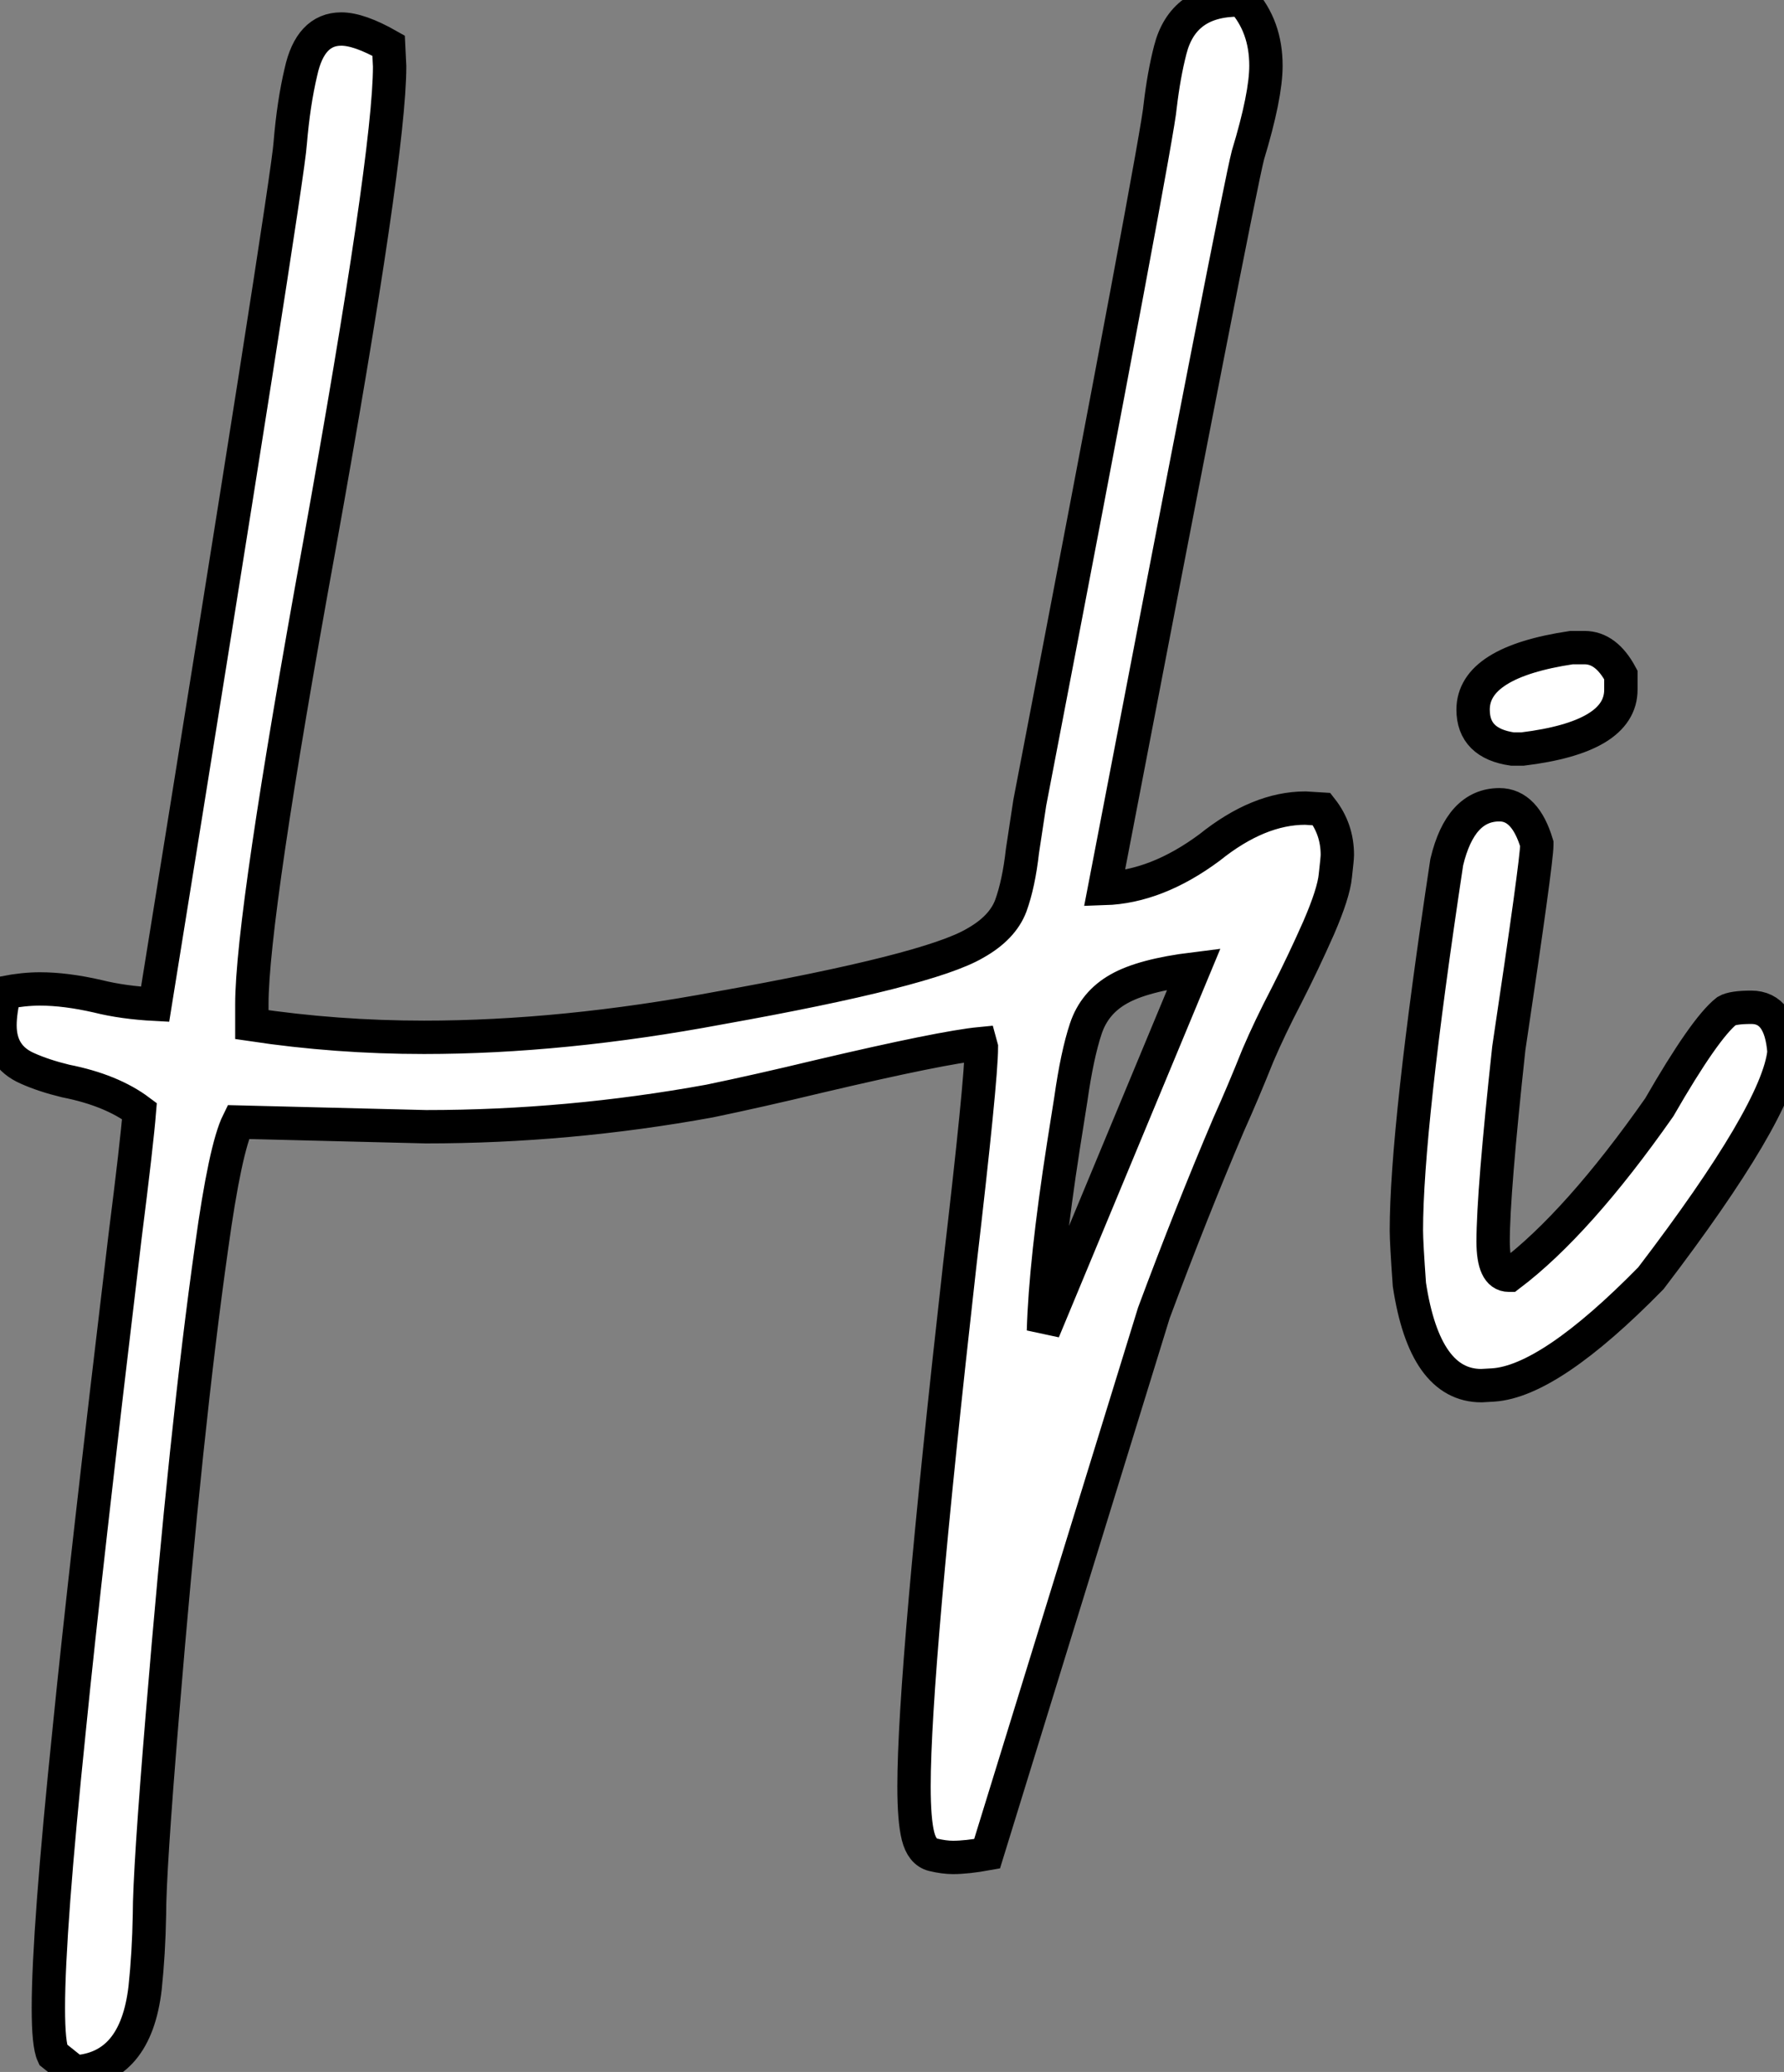 <?xml version="1.0" standalone="no"?>
<svg xmlns="http://www.w3.org/2000/svg" viewBox="0 -5.76 53.48 62.1"><rect x="0" y="-5.76" width="53.48" height="62.1" fill="#808080" stroke="none"/><path d="M2.24 20.84L2.24 20.84L1.59 20.32Q1.45 20.02 1.45 18.92L1.45 18.92Q1.45 16.63 2.08 10.53L2.08 10.53Q2.54 5.91 3.75-4.21L3.75-4.21Q4.10-6.97 4.18-7.96L4.18-7.96Q3.34-8.59 1.97-8.86L1.97-8.86Q1.31-9.02 0.82-9.24L0.82-9.24Q0-9.60 0-10.53L0-10.53Q0-10.94 0.14-11.51L0.14-11.51Q0.71-11.62 1.20-11.62L1.20-11.62Q1.97-11.62 2.93-11.40L2.93-11.40Q3.69-11.21 4.65-11.16L4.65-11.16Q8.64-35.90 8.70-36.97L8.70-36.97Q8.80-38.17 9.02-39.10L9.02-39.10Q9.30-40.39 10.23-40.39L10.23-40.39Q10.77-40.39 11.65-39.89L11.65-39.89L11.68-39.27Q11.68-36.61 9.57-24.88L9.57-24.88Q7.55-13.78 7.55-11.16L7.55-11.16L7.55-10.55Q10.09-10.17 12.71-10.17L12.71-10.17Q16.87-10.17 21.57-11.05L21.57-11.05Q27.84-12.17 29.23-12.99L29.23-12.99Q30.05-13.45 30.30-14.11Q30.54-14.77 30.65-15.75L30.65-15.75L30.87-17.20Q34.73-37.27 34.78-38.09L34.78-38.09Q34.89-39.02 35.08-39.76L35.08-39.76Q35.46-41.26 37.13-41.26L37.13-41.26L37.24-41.26Q37.95-40.47 37.95-39.29L37.95-39.29Q37.95-38.39 37.41-36.61L37.41-36.61Q37.11-35.46 33.11-14.63L33.11-14.63Q34.67-14.68 36.26-15.86L36.26-15.86Q37.73-17.04 39.13-17.04L39.13-17.04L39.62-17.01Q40.09-16.41 40.09-15.64L40.09-15.64Q40.09-15.53 40.03-15.01Q39.98-14.49 39.53-13.45Q39.07-12.41 38.57-11.43Q38.06-10.45 37.71-9.63L37.71-9.63Q37.27-8.53 36.83-7.55L36.83-7.55Q35.71-4.92 34.59-1.91L34.59-1.91L29.59 14.30Q28.98 14.41 28.57 14.41L28.57 14.41Q28.30 14.41 27.97 14.33Q27.64 14.25 27.52 13.77Q27.40 13.29 27.40 12.28L27.40 12.28Q27.40 8.83 28.77-3.34L28.77-3.34Q29.42-8.91 29.42-9.87L29.42-9.87L29.39-9.98Q28.25-9.87 24.55-9.00L24.55-9.00Q22.72-8.56 21.27-8.26L21.27-8.26Q17.04-7.49 12.77-7.49L12.77-7.49L7.14-7.63Q6.75-6.84 6.34-3.86L6.34-3.86Q5.58 1.50 4.87 10.12L4.87 10.12Q4.48 14.82 4.48 16.13L4.48 16.13Q4.46 17.28 4.35 18.32L4.35 18.32Q4.07 20.73 2.24 20.84ZM31.28-1.37L31.28-1.37L35.79-12.22Q34.26-12.03 33.54-11.62Q32.81-11.21 32.55-10.43Q32.29-9.65 32.10-8.31L32.10-8.31L31.88-6.92Q31.34-3.45 31.28-1.37ZM47.11-21.85L47.50-21.85Q48.15-21.85 48.59-21.03L48.59-21.03L48.59-20.59Q48.59-19.17 45.64-18.81L45.64-18.81L45.34-18.81Q44.16-18.98 44.16-19.99L44.16-19.99Q44.16-21.41 47.11-21.85L47.11-21.85ZM44.76 0.25L44.41 0.27Q42.71 0.27 42.25-2.76L42.25-2.76Q42.16-4.02 42.16-4.38L42.16-4.38Q42.16-7.41 43.37-15.42L43.37-15.42Q43.78-17.14 44.95-17.14L44.95-17.14Q45.72-17.14 46.07-15.97L46.07-15.97L46.07-15.94Q46.07-15.45 45.23-9.84L45.23-9.84Q44.76-5.50 44.76-4.05L44.76-4.05Q44.76-3.04 45.23-3.04L45.23-3.04L45.25-3.04Q47.30-4.59 49.74-8.07L49.74-8.07Q51.11-10.45 51.76-10.96L51.76-10.96Q51.95-11.07 52.50-11.07L52.50-11.07Q53.38-11.07 53.48-9.73L53.48-9.73Q53.29-7.93 49.49-2.95L49.49-2.95Q46.46 0.14 44.76 0.25L44.76 0.25Z" fill="white" stroke="black" transform="translate(0 0) scale(1 1) translate(0 35.5)"/></svg>